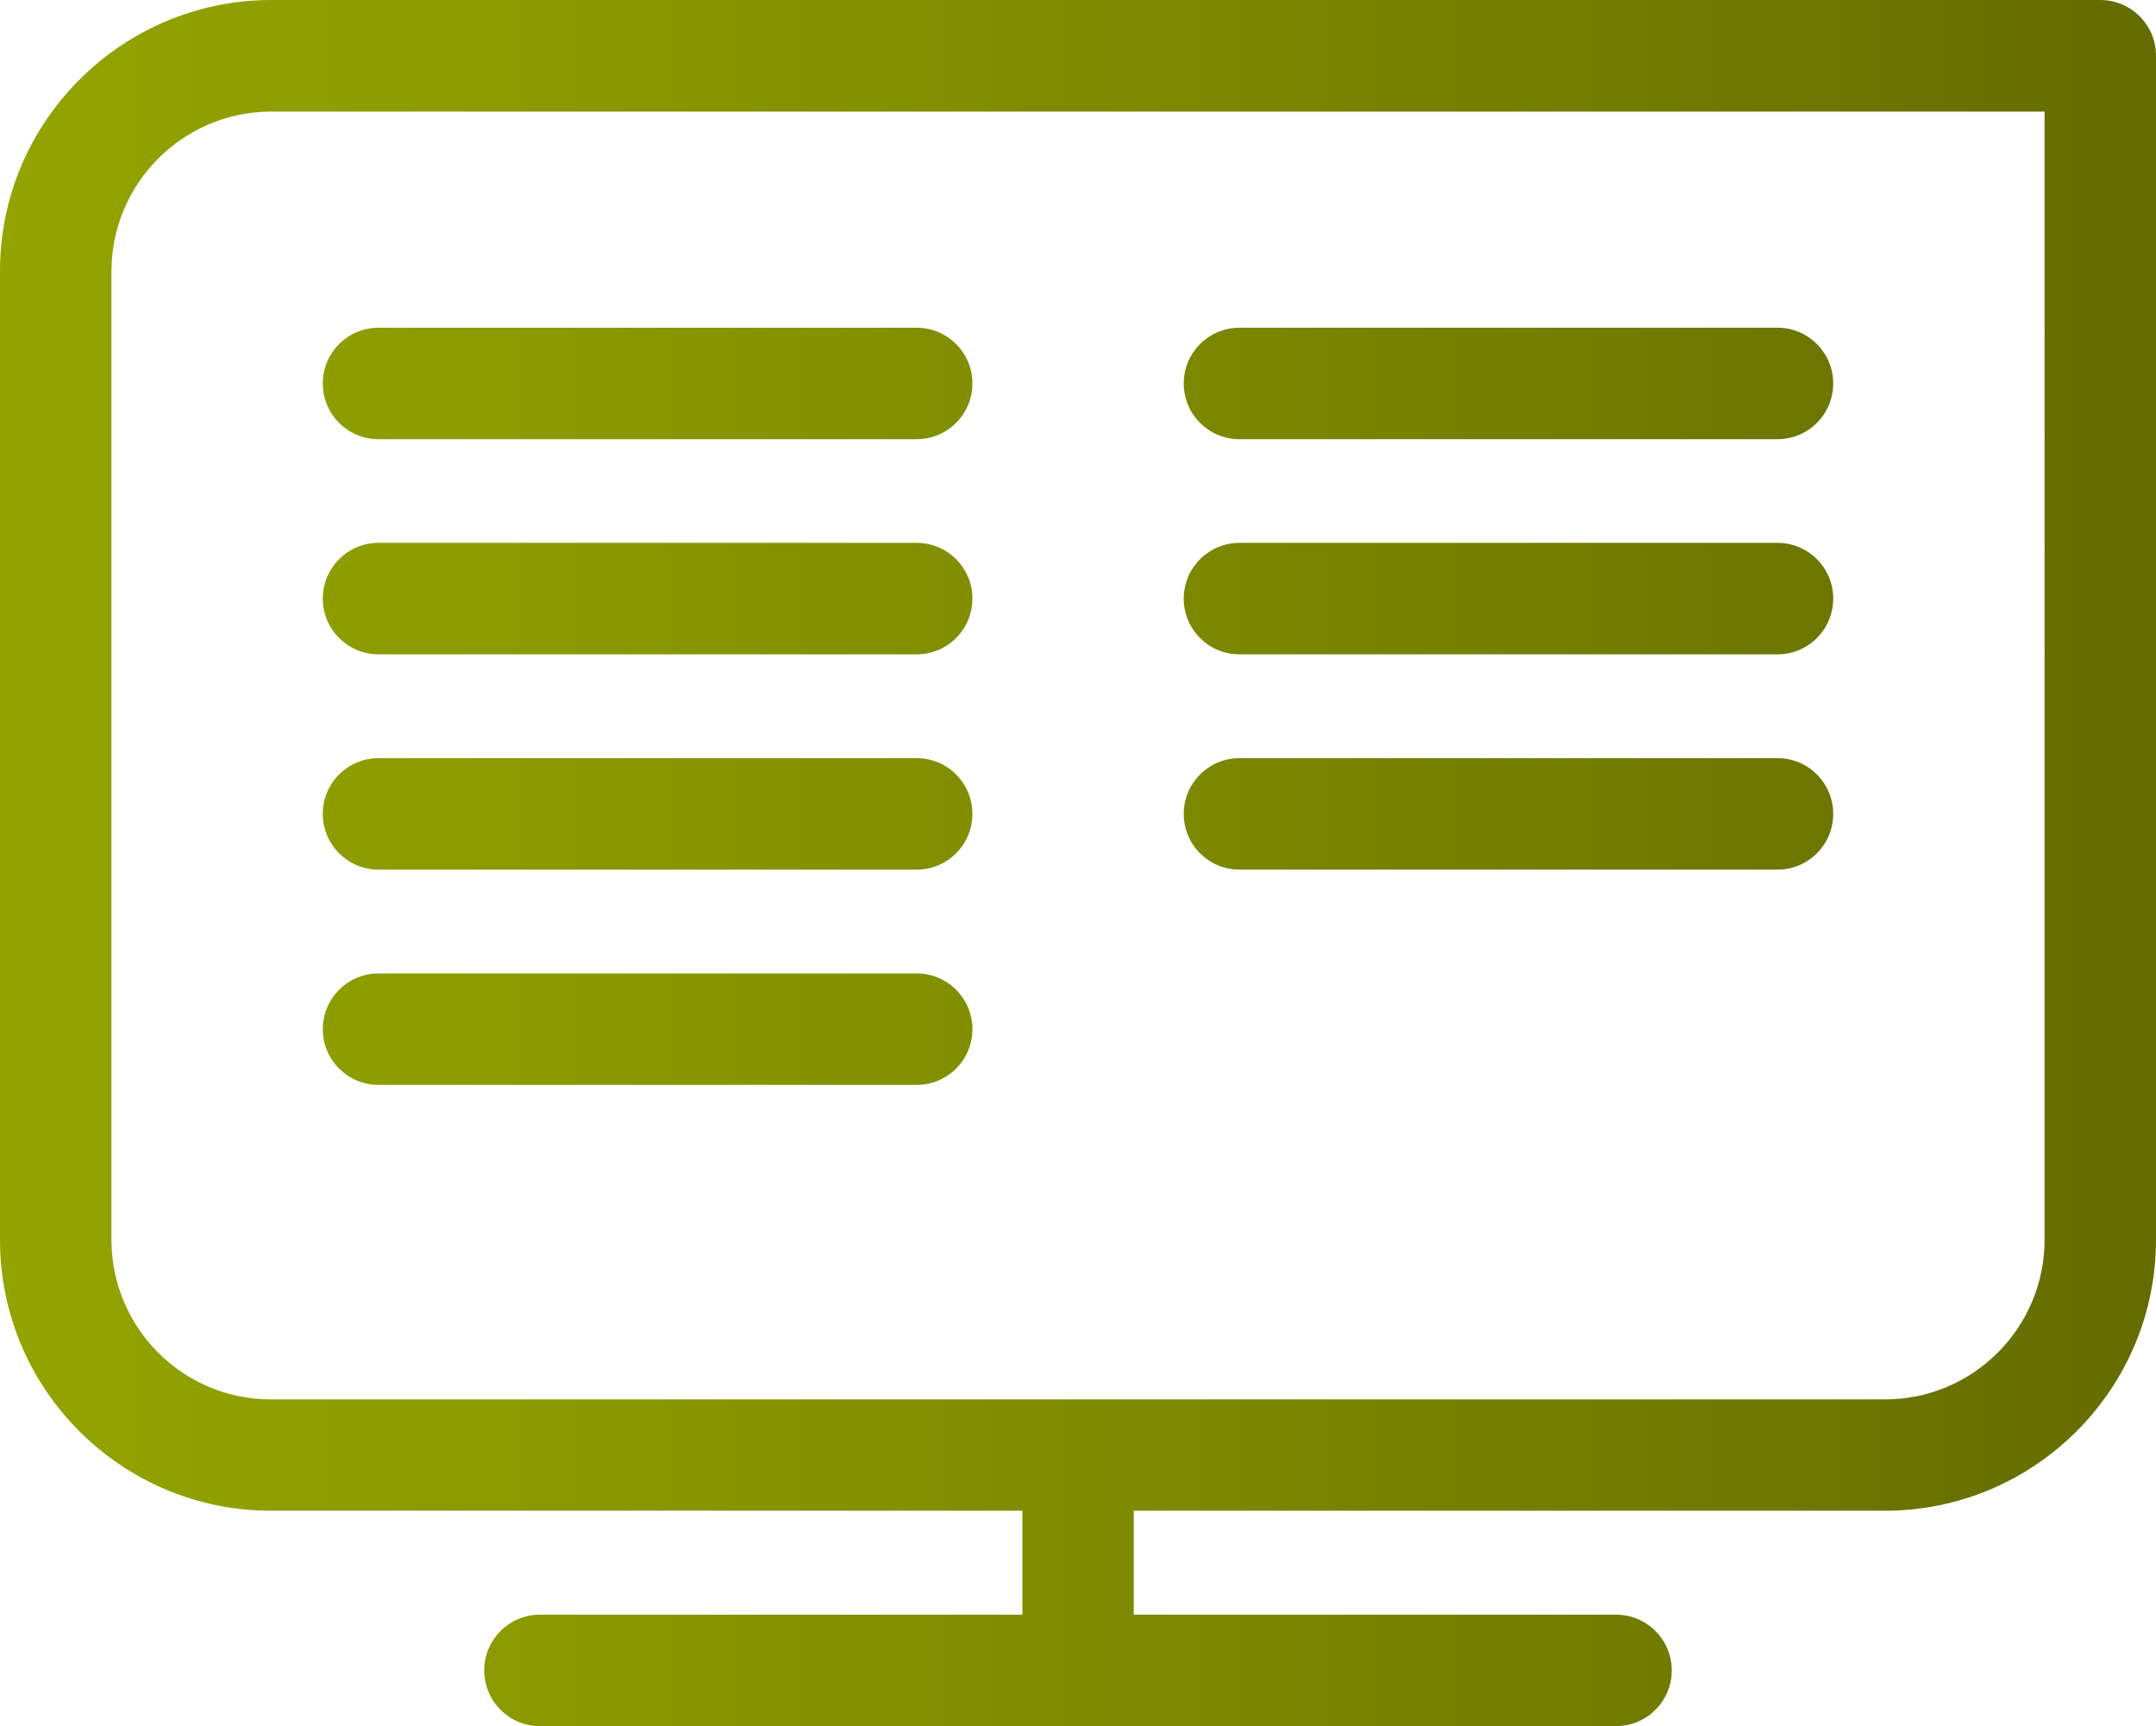 <svg xmlns="http://www.w3.org/2000/svg" id="Vrstva_2" viewBox="0 0 154.76 123.88"><defs><linearGradient id="Nepojmenovaný_přechod_5" x1="0" x2="154.76" y1="61.94" y2="61.94" data-name="Nepojmenovaný přechod 5" gradientUnits="userSpaceOnUse"><stop offset="0" stop-color="#93a300"/><stop offset=".28" stop-color="#899800"/><stop offset=".77" stop-color="#717b00"/><stop offset="1" stop-color="#646c00"/></linearGradient><style>.cls-1{fill:url(#Nepojmenovaný_přechod_5)}</style></defs><path id="Vrstva_1-2" d="M23.17 27.52c0-2.21 1.79-4 4-4H65.8c2.21 0 4 1.79 4 4s-1.79 4-4 4H27.17c-2.21 0-4-1.79-4-4Zm65.8 34.89h38.62c2.21 0 4-1.79 4-4s-1.79-4-4-4H88.97c-2.21 0-4 1.79-4 4s1.79 4 4 4Zm0-30.89h38.62c2.21 0 4-1.79 4-4s-1.79-4-4-4H88.97c-2.21 0-4 1.79-4 4s1.79 4 4 4Zm0 15.44h38.62c2.21 0 4-1.79 4-4s-1.79-4-4-4H88.97c-2.21 0-4 1.79-4 4s1.79 4 4 4Zm-61.8 0H65.8c2.21 0 4-1.79 4-4s-1.79-4-4-4H27.17c-2.21 0-4 1.79-4 4s1.79 4 4 4Zm0 30.9H65.8c2.21 0 4-1.79 4-4s-1.79-4-4-4H27.17c-2.21 0-4 1.79-4 4s1.79 4 4 4Zm0-15.45H65.8c2.21 0 4-1.79 4-4s-1.79-4-4-4H27.17c-2.21 0-4 1.79-4 4s1.79 4 4 4Zm127.59-58.4v84.96c0 10.72-8.71 19.44-19.43 19.45H81.38v7.46H116c2.21 0 4 1.79 4 4s-1.79 4-4 4H38.76c-2.21 0-4-1.79-4-4s1.79-4 4-4h34.63v-7.46H19.44C8.73 108.42 0 99.71 0 88.99V19.45C0 8.74 8.73.02 19.44 0c.06-.02.12 0 .18 0h131.14c2.21 0 4 1.79 4 4Zm-8 4H19.3C13.06 8.1 8.01 13.2 8 19.46v69.52c0 6.32 5.13 11.45 11.44 11.45h115.87c6.32 0 11.45-5.14 11.45-11.45V8.01Z" class="cls-1" data-name="Vrstva_1"/></svg>